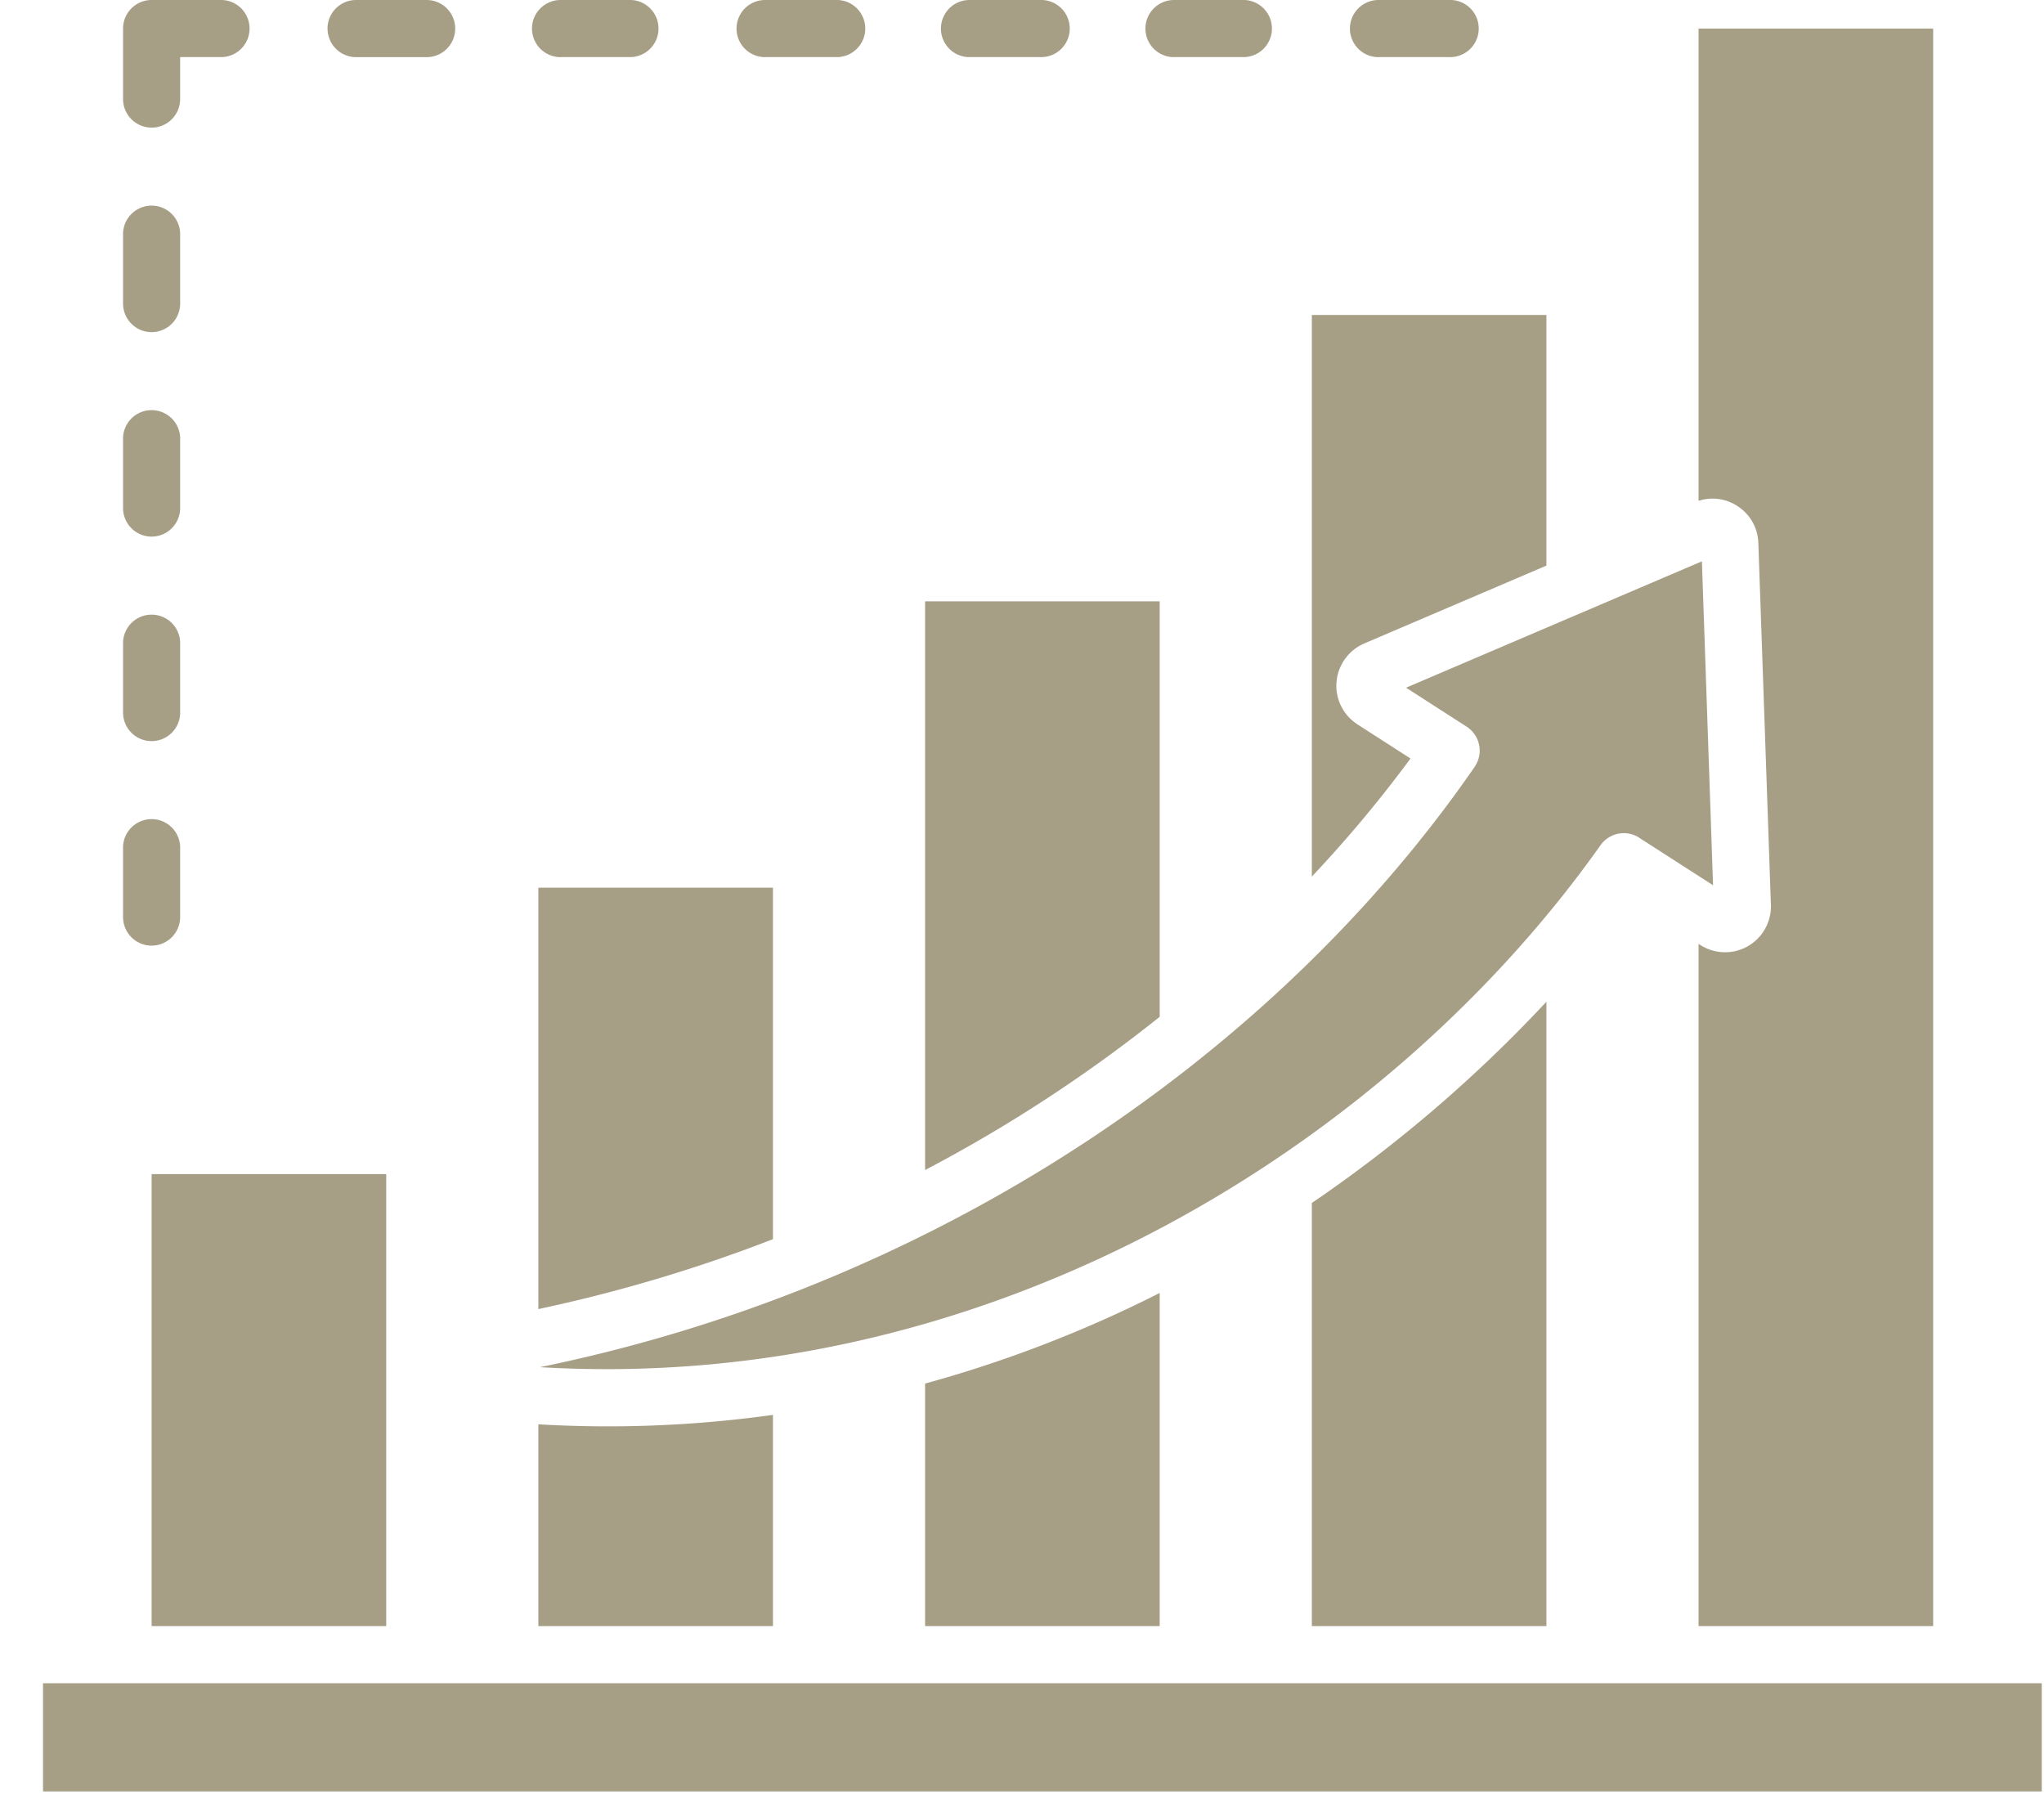 <svg width="44" height="39" viewBox="0 0 44 39" fill="none" xmlns="http://www.w3.org/2000/svg">
    <path fill-rule="evenodd" clip-rule="evenodd" d="M7.05.615A.615.615 0 0 1 7.666 0h1.518a.615.615 0 1 1 0 1.23H7.665a.615.615 0 0 1-.614-.615zm5.017.614h1.518a.615.615 0 0 0 0-1.229h-1.518a.614.614 0 1 0 0 1.23zm4.402 0h1.517a.615.615 0 1 0 0-1.229H16.47a.614.614 0 1 0 0 1.23zm13.205 0h1.518a.615.615 0 1 0 0-1.229h-1.518a.615.615 0 0 0 0 1.23zm-8.804 0h1.518a.615.615 0 1 0 0-1.229H20.87a.614.614 0 1 0 0 1.23zm4.402 0h1.518a.615.615 0 0 0 0-1.229h-1.518a.614.614 0 1 0 0 1.23zM3.264 11.55a.615.615 0 0 0 .614-.614V9.418a.615.615 0 0 0-1.229 0v1.518a.615.615 0 0 0 .615.614zm0 8.804a.615.615 0 0 0 .614-.615v-1.518a.615.615 0 0 0-1.229 0v1.518a.615.615 0 0 0 .615.615zm0-4.402a.615.615 0 0 0 .614-.614V13.82a.615.615 0 0 0-1.229 0v1.518a.615.615 0 0 0 .615.614zm0-8.803a.615.615 0 0 0 .614-.615V5.016a.615.615 0 0 0-1.229 0v1.518a.615.615 0 0 0 .615.615zm0-4.402a.615.615 0 0 0 .614-.614v-.904h.904a.615.615 0 0 0 0-1.229H3.264a.615.615 0 0 0-.615.615v1.518a.615.615 0 0 0 .615.614zM.926 36.23v2.329h43.026V36.23H.926zm27.313-1.229h5.05v-13.44a29.974 29.974 0 0 1-5.05 4.332V35zm-8.325 0h5.05V27.83a26.998 26.998 0 0 1-5.05 1.95V35zm-8.325 0h5.05v-4.547a25.642 25.642 0 0 1-5.05.203v4.344zm25.805-24.113c.279.178.446.47.457.8l.27 7.783a.987.987 0 0 1-1.524.866l-.033-.021V35h5.05V.615h-5.05V10.78a.976.976 0 0 1 .83.108zM3.264 35.001h5.05v-9.73h-5.05v9.73zm21.7-22.058h-5.05v12.241a31.683 31.683 0 0 0 5.05-3.298v-8.943zm4.258 2.648a.986.986 0 0 1-.267-1.41.987.987 0 0 1 .413-.331l3.921-1.676V6.78h-5.05v12.088a27.537 27.537 0 0 0 2.124-2.542l-1.141-.734zm-12.583 3.516h-5.05v9.07c1.82-.388 3.502-.904 5.05-1.505v-7.565zm18.647-1.075 1.59 1.022-.24-6.972-6.368 2.72 1.302.838a.614.614 0 0 1 .174.865c-1.59 2.31-4.468 5.672-9.148 8.569a33.747 33.747 0 0 1-10.973 4.353c9.826.582 18.34-4.891 22.83-11.234a.614.614 0 0 1 .834-.162z" fill="#A79E86"/>
</svg>
